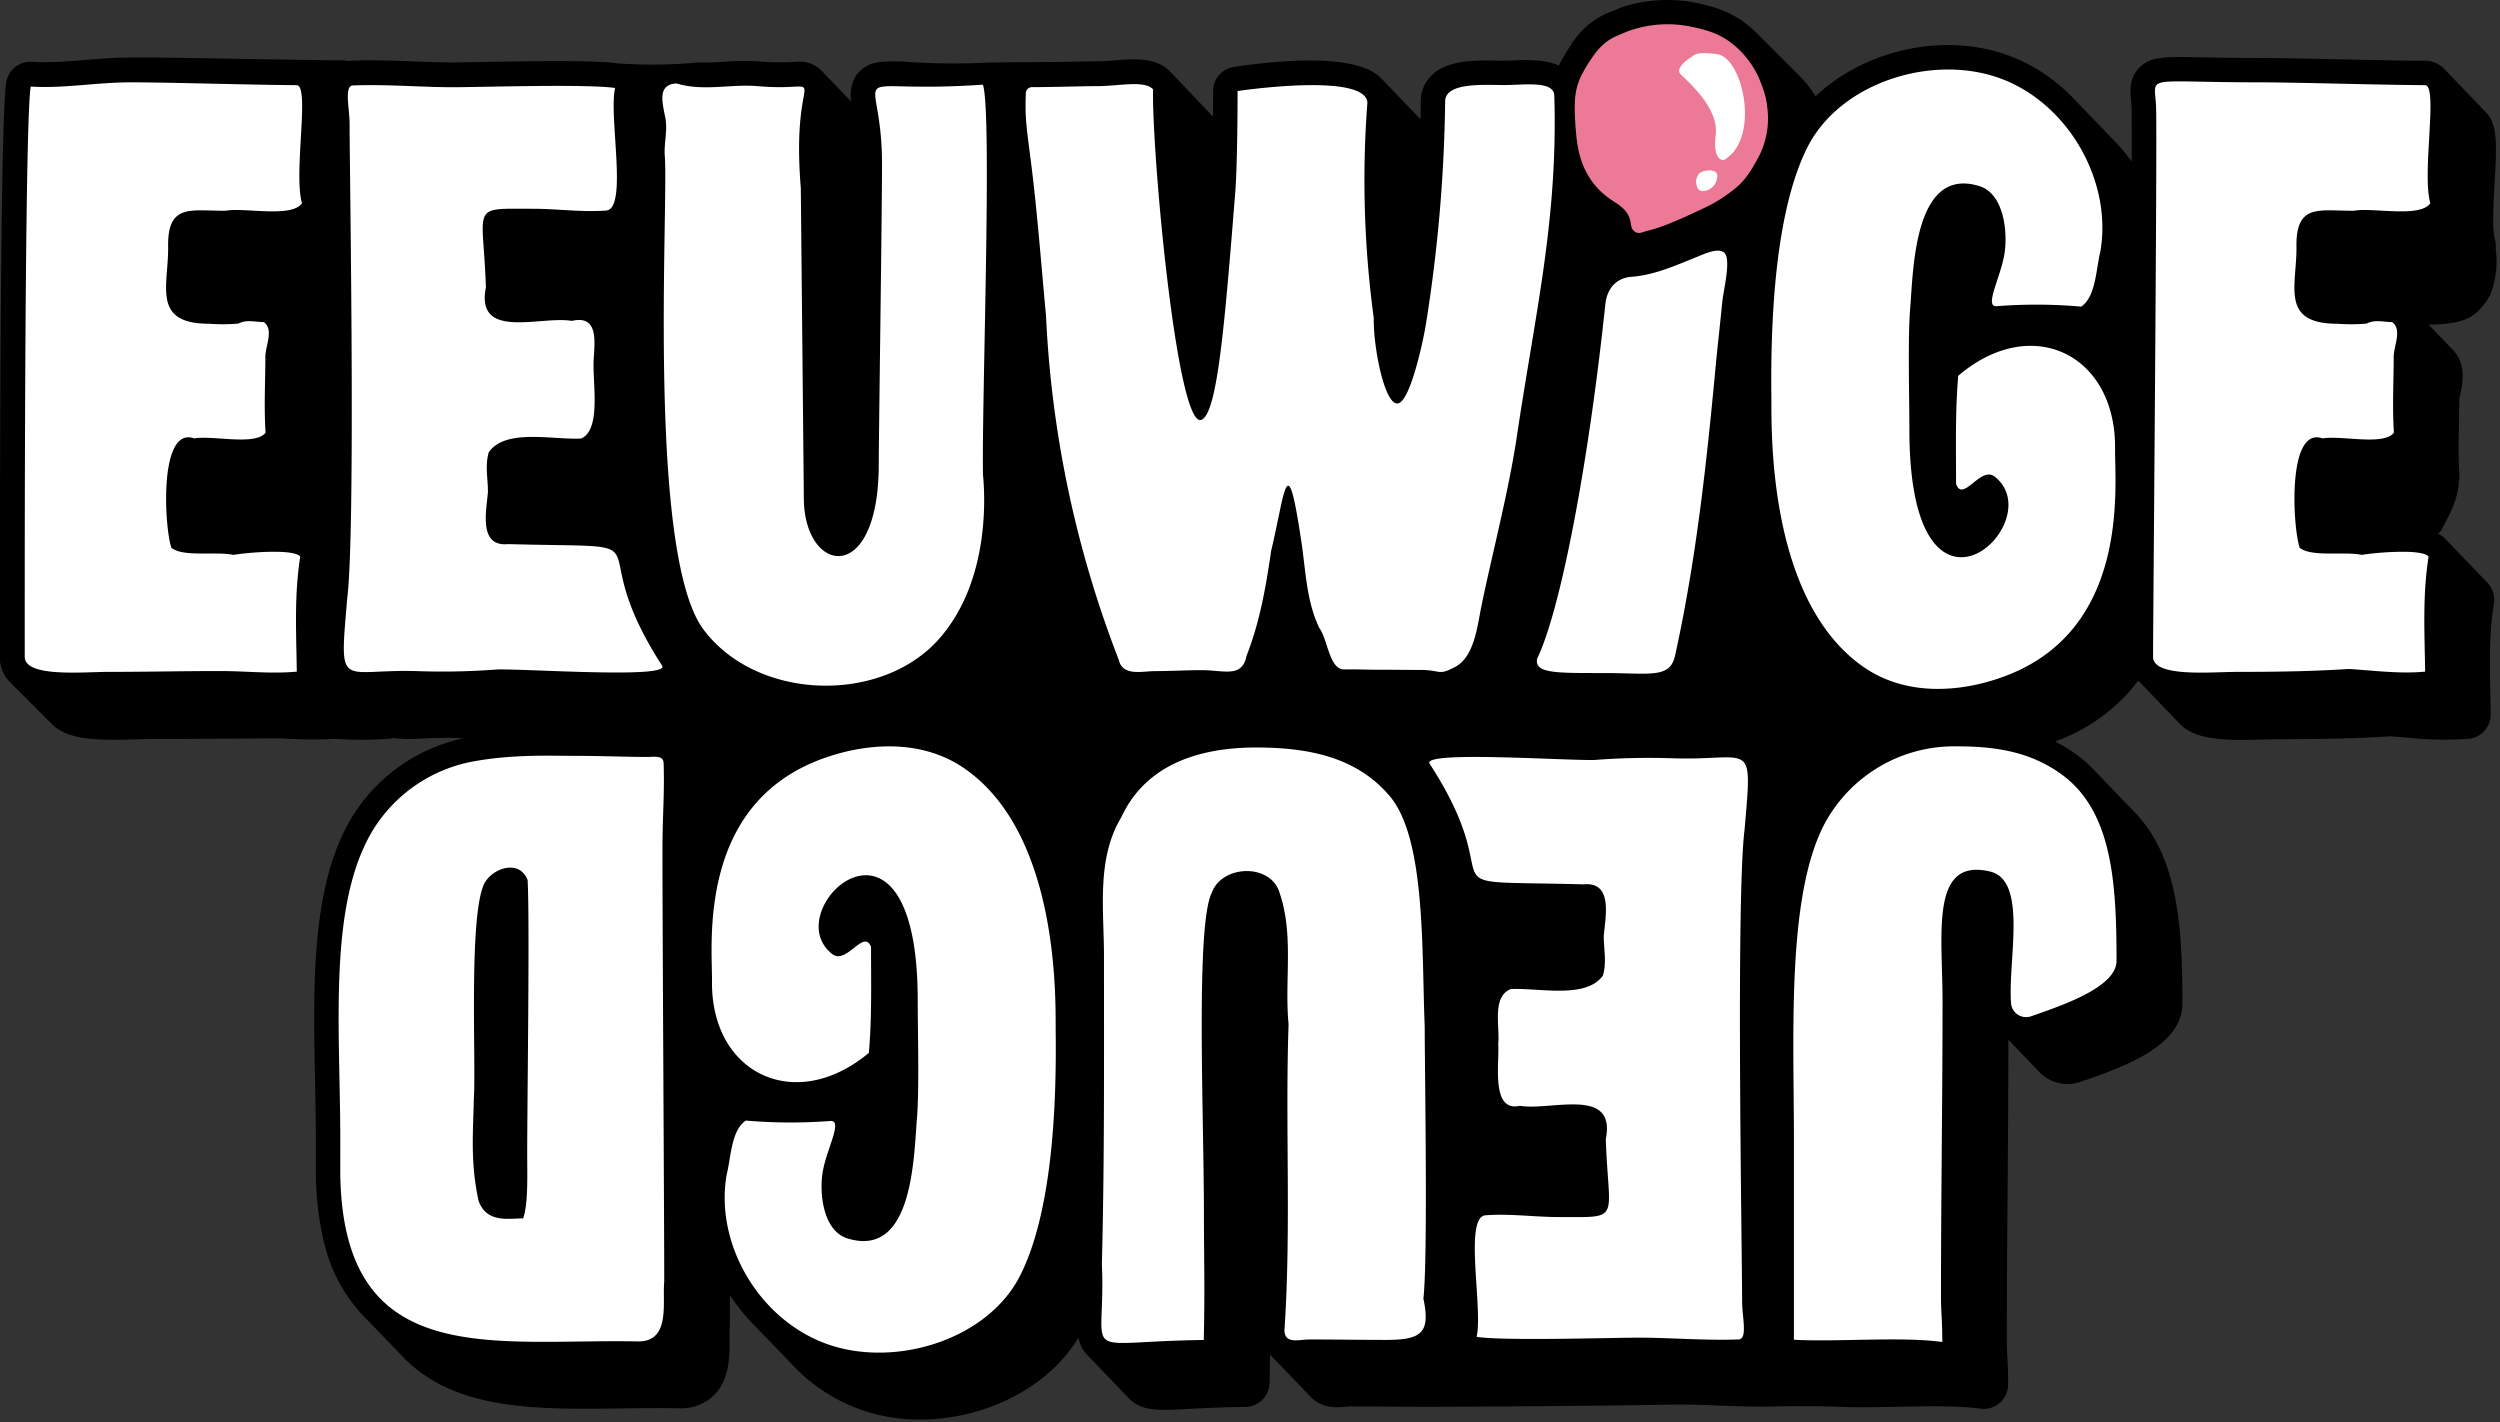 <svg viewBox="0 0 508 289" fill="none" xmlns="http://www.w3.org/2000/svg"><rect x="0" y="0" width="508" height="289" fill="#333333" stroke="none"/><g clip-path="url(#a)"><path d="M505.131 118.086a5.832 5.832 0 0 0-.4-.416c-.14-.131-.259-.284-.4-.415a5.598 5.598 0 0 0-.4-.415 5.62 5.62 0 0 0-.4-.416 5.598 5.598 0 0 0-.4-.415 5.832 5.832 0 0 0-.4-.416 5.809 5.809 0 0 0-.4-.415 5.604 5.604 0 0 0-.4-.416 5.598 5.598 0 0 0-.4-.415 5.402 5.402 0 0 0-.4-.415 5.62 5.62 0 0 0-.4-.416 5.809 5.809 0 0 0-.4-.415 5.832 5.832 0 0 0-.4-.416 6.037 6.037 0 0 0-.4-.415 5.598 5.598 0 0 0-.4-.415 5.832 5.832 0 0 0-.4-.416c-.14-.131-.26-.285-.4-.416s-.26-.284-.4-.415-.26-.284-.4-.415a5.832 5.832 0 0 0-.4-.416 6.016 6.016 0 0 0-.336-.358l-.008-.009-.015-.013a6.146 6.146 0 0 0-1.41-1c.339-.174.618-.447.8-.782.924-1.96 3.424-5.906 3.486-9.928.094-.439.127-.888.1-1.336-.217-3.536-.155-6.835-.089-10.328.027-1.467.055-2.956.064-4.5 0-.105 0-.146-.007-.25.055-.437.134-.871.236-1.3.439-2.065 1.322-6.231-1.843-9.2-.128-.14-.256-.28-.4-.415a6.742 6.742 0 0 0-.4-.415 7.052 7.052 0 0 0-.4-.416c-.128-.14-.255-.28-.4-.415-.128-.14-.255-.28-.4-.416-.128-.14-.255-.28-.4-.415-.128-.14-.255-.28-.4-.415-.128-.14-.255-.281-.4-.416-.128-.14-.255-.28-.4-.415-.128-.14-.255-.28-.4-.416-.128-.14-.255-.28-.4-.415-.079-.087-.158-.174-.243-.259 3.575 0 7.265-.381 9.409-2.136a12.46 12.46 0 0 0 3.177-3.993 18.507 18.507 0 0 0 1.126-8.852 2.992 2.992 0 0 0-.061-.364 4.915 4.915 0 0 0-.153-1.949c-.6-2.076-.283-7.6-.052-11.631.461-8.064.567-11.732-1.752-14.187-.078-.083-.161-.157-.243-.233-.053-.061-.1-.124-.156-.183-.078-.082-.162-.156-.243-.233-.053-.06-.1-.123-.156-.182-.078-.083-.162-.156-.243-.233-.053-.06-.1-.124-.156-.183-.078-.082-.162-.156-.243-.233-.053-.06-.1-.123-.156-.182-.078-.083-.162-.156-.244-.233-.052-.061-.1-.124-.156-.182-.077-.083-.161-.157-.242-.234-.053-.06-.1-.123-.157-.182-.077-.082-.161-.156-.243-.233-.053-.06-.1-.123-.156-.182-.078-.083-.161-.156-.243-.233-.053-.061-.1-.124-.156-.183-.078-.082-.162-.156-.243-.233-.053-.06-.1-.123-.156-.182-.078-.083-.162-.156-.243-.233-.053-.061-.1-.124-.156-.183-.078-.082-.162-.156-.243-.233-.053-.06-.1-.123-.156-.182-.078-.082-.162-.156-.243-.233-.053-.06-.1-.124-.157-.182-.077-.083-.161-.157-.243-.234-.053-.06-.1-.123-.156-.182-.077-.082-.161-.156-.243-.233-.053-.06-.1-.123-.156-.182-.078-.083-.162-.157-.243-.234-.053-.06-.1-.123-.156-.182-.078-.082-.161-.156-.243-.233-.053-.06-.1-.123-.156-.182-.078-.082-.162-.156-.243-.233-.053-.061-.1-.124-.156-.183-.078-.082-.162-.156-.244-.233-.052-.06-.1-.123-.155-.182-.078-.082-.162-.156-.244-.233-.052-.06-.1-.124-.156-.182-.077-.083-.161-.156-.242-.233-.053-.061-.1-.124-.157-.183-.077-.082-.161-.156-.243-.233-.053-.06-.1-.123-.156-.182a5.523 5.523 0 0 0-4.056-1.761c-3.578 0-10.279-.144-16.761-.283l-3.656-.078c-5.275-.111-10.289-.207-13.272-.207-4.943 0-8.67-.072-11.664-.129-7.587-.145-10.323-.19-12.543 2-.082.081-.165.159-.246.246a5.95 5.95 0 0 0-1.396 2.495c-.18.674-.27 1.37-.267 2.068.003.601.037 1.202.1 1.8.051.54.1 1.1.125 1.736 0 .1.006.232.009.372v.116c0 .128.005.269.007.423v.086c0 .182 0 .385.007.6V24.522c0 .264 0 .543.005.84v7.468a38.605 38.605 0 0 0-3.565-4.239 39.26 39.26 0 0 0-.4-.416c-.134-.138-.264-.277-.4-.414-.136-.137-.265-.278-.4-.416-.135-.138-.266-.278-.4-.416-.134-.138-.265-.278-.4-.415-.135-.137-.265-.278-.4-.416-.135-.138-.265-.277-.4-.414-.135-.137-.265-.279-.4-.417-.135-.138-.264-.277-.4-.415-.136-.138-.266-.278-.4-.415-.134-.137-.266-.278-.4-.416-.134-.138-.265-.277-.4-.415-.135-.138-.265-.278-.4-.416-.135-.138-.265-.278-.4-.415-.135-.137-.264-.278-.4-.415-.136-.137-.265-.278-.4-.416-.135-.138-.266-.278-.4-.416-.134-.138-.265-.277-.4-.415-.135-.138-.265-.277-.4-.415-.135-.138-.266-.277-.4-.415a36.571 36.571 0 0 0-4.893-4.354 34.448 34.448 0 0 0-8.29-4.54c-13.354-5.053-29.612-1.211-39.493 8.178a23.538 23.538 0 0 0-3.662-4.538c-.135-.137-.269-.274-.407-.407-.138-.133-.268-.273-.406-.406s-.269-.274-.408-.408c-.139-.134-.268-.273-.406-.406s-.268-.274-.407-.407c-.139-.133-.268-.273-.406-.406s-.269-.274-.407-.407c-.138-.133-.268-.273-.407-.406-.139-.133-.268-.274-.406-.407-.138-.133-.268-.274-.407-.407-.139-.133-.268-.273-.406-.406s-.269-.274-.407-.407c-.138-.133-.268-.273-.406-.406s-.269-.274-.408-.408c-.139-.134-.267-.273-.406-.406s-.268-.273-.407-.407c-.139-.134-.268-.273-.406-.406s-.268-.274-.407-.407c-.139-.133-.268-.273-.406-.406s-.268-.274-.407-.407a21.382 21.382 0 0 0-.63-.611c-.268-.252-.534-.5-.814-.745-.433-.37-.866-.713-1.3-1.029l-.013-.009a20.762 20.762 0 0 0-1.94-1.245l-.021-.012a22.518 22.518 0 0 0-5.225-2.067 42.379 42.379 0 0 0-2.644-.619 29.726 29.726 0 0 0-14.3.691c-.057.019-.119.036-.176.055-.039.012-.074.026-.112.039a16.41 16.41 0 0 0-1.326.509l-.087.037c-.269.116-.534.225-.8.332a16.353 16.353 0 0 0-8.6 7.03 38.297 38.297 0 0 0-2.089 3.465c-.1.2-.2.4-.292.6-2.866-1.284-6.618-1.139-8.919-1.046-.743.029-1.469.06-2.135.061-.429 0-.933-.008-1.465-.017-3.949-.065-8.741-.145-12.061 1.977a8.144 8.144 0 0 0-1.327 1.051 7.316 7.316 0 0 0-2.155 5.235v.047c-.005 1.194-.023 2.4-.046 3.6l-.155-.153a7.442 7.442 0 0 0-.4-.415c-.141-.133-.259-.282-.4-.416-.141-.134-.259-.282-.4-.415-.141-.133-.258-.282-.4-.416-.142-.134-.259-.281-.4-.415-.141-.134-.258-.282-.4-.415-.142-.133-.259-.282-.4-.416-.141-.134-.259-.282-.4-.415-.141-.133-.259-.282-.4-.416-.141-.134-.259-.282-.4-.415-.141-.133-.258-.282-.4-.415-.142-.133-.259-.282-.4-.416-.141-.134-.259-.282-.4-.416-.141-.134-.259-.281-.4-.415-.141-.134-.259-.282-.4-.415-.141-.133-.259-.282-.4-.416-.141-.134-.258-.281-.4-.415-.142-.134-.258-.282-.4-.415-.142-.133-.258-.282-.4-.415a7.883 7.883 0 0 0-.917-.873c-5.013-4.015-17.743-3.23-26.466-2.1-.988.128-1.927.26-2.795.39a4.953 4.953 0 0 0-4.217 4.9v.054c0 .357 0 2.424-.026 5.171-.046-.057-.089-.115-.138-.17-.1-.114-.214-.214-.322-.32-.026-.031-.05-.064-.078-.1-.1-.115-.213-.215-.321-.32-.027-.032-.05-.065-.078-.1-.1-.114-.213-.214-.321-.319-.027-.032-.05-.065-.078-.1-.1-.115-.213-.215-.321-.32-.027-.031-.05-.065-.078-.1-.1-.115-.214-.215-.321-.321-.027-.031-.051-.064-.078-.1-.1-.114-.214-.214-.321-.32-.027-.031-.051-.065-.078-.1-.1-.115-.214-.215-.321-.32-.027-.032-.051-.065-.079-.1-.1-.114-.213-.214-.32-.32-.027-.031-.051-.064-.079-.095-.1-.115-.213-.215-.321-.32-.027-.032-.05-.065-.078-.1-.1-.114-.213-.214-.321-.32-.027-.031-.05-.064-.078-.1-.1-.115-.213-.214-.321-.32-.027-.031-.05-.065-.078-.1-.1-.115-.214-.215-.321-.32-.027-.032-.051-.065-.078-.1-.1-.114-.214-.214-.321-.32-.027-.031-.051-.065-.078-.1-.1-.115-.214-.215-.321-.32-.027-.032-.051-.065-.079-.1-.1-.114-.213-.214-.321-.32-.027-.031-.05-.064-.078-.1-.1-.114-.213-.214-.32-.32-.027-.031-.051-.065-.079-.1-.1-.115-.213-.215-.321-.32-.027-.032-.05-.065-.078-.1-.1-.114-.214-.215-.321-.32-.027-.031-.051-.065-.078-.1-.1-.115-.214-.215-.321-.32-.027-.032-.051-.065-.078-.1-.1-.114-.214-.214-.321-.32-.027-.031-.051-.064-.078-.095-.1-.114-.213-.214-.321-.32-.027-.031-.051-.065-.079-.1-1.962-2.178-4.759-2.684-7.64-2.682-1.31 0-2.637.107-3.911.209-1.213.1-2.358.189-3.348.191-1.861 0-3.73.045-5.708.089l-1.4.031c-1.867.039-14.3.056-15.883.164a134.39 134.39 0 0 1-16.444-.231c-4.151-.091-6.942-.143-9.022 2.049-.075.079-.152.154-.225.239a6.24 6.24 0 0 0-.587.808 7.565 7.565 0 0 0-.791 5.08 5.76 5.76 0 0 0-.375-.387c-.009-.009-.015-.019-.024-.029a5.74 5.74 0 0 0-.375-.386l-.024-.029a5.534 5.534 0 0 0-.376-.387l-.023-.028a5.54 5.54 0 0 0-.376-.387l-.023-.029a5.77 5.77 0 0 0-.376-.387l-.023-.028a6.026 6.026 0 0 0-.376-.387l-.023-.029a6.005 6.005 0 0 0-.376-.386l-.024-.029a5.534 5.534 0 0 0-.376-.387l-.023-.029a5.516 5.516 0 0 0-.376-.386l-.023-.029a5.77 5.77 0 0 0-.376-.387l-.023-.028a5.77 5.77 0 0 0-.376-.387l-.023-.029a6.026 6.026 0 0 0-.376-.387l-.023-.028a6.026 6.026 0 0 0-.376-.387l-.024-.029a5.74 5.74 0 0 0-.375-.386l-.024-.029a5.505 5.505 0 0 0-.375-.386l-.024-.029a5.54 5.54 0 0 0-.4-.408 6.273 6.273 0 0 0-4.6-1.5c-.373 0-.731.022-1.066.039l-.409.02c-1.577.08-3.157.07-4.733-.026-.48-.028-.98-.062-1.526-.111a48.76 48.76 0 0 0-7.063.068l-.706.041c-1.441.105-2.886.13-4.33.076-5.487.54-11.01.617-16.51.231-.353-.027-.754-.1-1.181-.136-4.871-.469-14.5-.363-24.914-.18l-.91.016-1.779.031c-2.005.035-3.71.061-4.849.063h-.556c-2.26-.015-4.67-.1-7.224-.194-4.146-.157-8.433-.32-12.71-.162-.26.011-.519.04-.775.084a5.602 5.602 0 0 0-1.252-.146c-3.51 0-11.43-.142-19.09-.279-8.16-.146-16.575-.287-20.356-.291-.342 0-.692.005-1.044.011-.925-.009-1.759-.013-2.476-.011-2.537 0-4.927.151-7.237.328-.733.056-1.459.114-2.177.174l-.954.077c-2.713.219-5.325.4-7.935.352a39.319 39.319 0 0 1-1.714-.065 4.373 4.373 0 0 0-.512 0 4.956 4.956 0 0 0-4.739 4.067c-1.12 6.2-1.328 66.251-1.305 115.54v1.513a6.98 6.98 0 0 0 2.151 5.043c.05.048.1.091.155.138.082.088.16.18.248.265.05.048.1.091.155.138.082.088.16.18.247.264.05.049.1.092.156.138.082.089.16.18.247.265.05.048.1.091.155.138.083.088.16.18.248.265.05.048.1.091.155.138.082.088.16.18.247.264.05.049.1.091.155.138.083.089.16.18.248.265.05.048.1.091.155.138.083.088.16.18.247.265.05.048.1.091.156.138.082.088.16.18.247.264.05.049.1.091.155.138.083.089.16.18.248.265.05.048.1.091.155.138.083.088.16.18.247.265.05.048.1.091.156.138.082.088.16.179.247.264.05.049.1.091.155.138.083.089.16.18.248.265.05.048.1.091.155.138.082.088.16.18.247.265.05.048.1.091.155.137.083.089.16.18.248.265.05.049.1.091.156.139.082.088.16.179.247.264.05.048.1.091.155.138.082.088.16.18.247.264.05.049.1.092.155.138.083.089.16.18.248.265.05.049.1.091.155.139.083.088.16.179.248.264.05.048.1.091.155.138.082.088.16.18.247.264.05.049.1.092.156.139.082.088.16.179.247.264.05.048.1.091.155.138.083.088.16.18.248.265 2.65 2.569 6.923 3.134 12.573 3.134 1.418 0 2.924-.035 4.512-.083 1.065-.033 2.038-.064 2.846-.064 4.15 0 10.345-.043 16.336-.083 3.254-.023 6.565-.046 9.578-.062.68.025 1.36.051 2.063.081 3.185.191 6.379.201 9.565.03l.457.018c3.554.229 7.12.211 10.672-.056.248-.024.493-.068.734-.131 1.895.231 3.81.267 5.712.108 1.978-.088 4.44-.2 7.493-.1.378.012.741.012 1.115.021a35.355 35.355 0 0 0-22.756 16.096c-6.46 10.72-7.628 25.32-7.642 40.454 0 4.238.082 8.517.167 12.765.083 4.1.168 8.329.168 12.384V238.414a64.38 64.38 0 0 0 1.081 11.333c.228 1.186.48 2.347.78 3.453a31.875 31.875 0 0 0 6.924 13.231 26.436 26.436 0 0 0 1.708 1.8c.136.136.261.283.4.416.14.133.26.283.4.416s.26.282.4.415.26.282.4.415.261.283.4.416c.14.133.261.282.4.415.14.133.261.283.4.416.14.133.261.282.4.415.14.133.26.283.4.416s.26.282.4.415.261.283.4.416c.14.133.261.282.4.414.14.132.261.283.4.416.14.133.261.283.4.415.14.132.261.283.4.416.14.133.26.283.4.415s.26.283.4.416.26.283.4.415c.171.171.335.347.51.513a28.59 28.59 0 0 0 8.012 5.581c8.117 3.844 17.944 4.452 28.488 4.452 2.416 0 4.871-.032 7.35-.064 3.884-.05 7.9-.1 11.822-.023h.1a9.455 9.455 0 0 0 6.953-2.7c3.2-3.221 3.16-8.01 3.133-11.506-.008-.928-.015-1.8.042-2.392.013-.143.021-.286.022-.429.007-.806 0-2.924-.006-6.018a38.046 38.046 0 0 0 4.828 6.018c.132.138.263.277.4.413.137.136.264.279.4.416.136.137.265.279.4.415.135.136.264.279.4.415.136.136.263.279.4.415.137.136.265.279.4.417.135.138.264.278.4.415.136.137.264.278.4.415.136.137.264.279.4.415.136.136.265.279.4.416.135.137.265.278.4.415.135.137.264.279.4.416.136.137.264.278.4.415.136.137.265.279.4.416.135.137.264.278.4.415.136.137.265.279.4.416.135.137.264.278.4.415.136.137.264.278.4.415.136.137.265.279.4.416.135.137.264.278.4.415a35.515 35.515 0 0 0 13.3 8.831 36.152 36.152 0 0 0 12.564 2.181c12.933 0 25.962-6.364 32.147-16.643a7.012 7.012 0 0 0 1.966 3.7c.022.022.045.038.068.059.106.12.213.24.331.356.021.022.045.038.067.059.106.12.213.24.332.357.021.021.045.037.067.058.106.121.214.24.332.357.022.022.045.038.067.059.107.12.214.24.332.357.022.021.046.037.067.058.107.12.214.24.332.357.022.021.045.037.067.058.107.121.214.241.332.357.022.022.046.038.068.059.106.12.213.24.332.357.021.021.045.037.067.059.106.12.214.24.332.356.021.022.045.038.067.059.106.12.214.24.332.357.022.021.045.037.067.058.107.12.214.24.332.357.022.022.045.038.067.059.107.12.214.24.332.357.022.021.046.037.067.058.107.12.214.24.332.357.022.021.046.038.068.059.106.12.213.24.331.356.022.022.046.038.067.059.107.12.214.24.333.357.021.021.045.037.067.058.106.121.214.24.332.357.022.022.045.038.067.059.107.12.214.24.332.357.022.021.045.037.067.058.107.121.214.24.332.357.022.022.045.038.067.059.107.12.214.24.332.356.022.022.046.038.067.059.107.12.214.24.332.357.022.022.046.038.068.059.106.12.213.24.331.356.022.022.046.038.068.059.106.12.213.24.332.357 1.8 1.781 4 2.234 7.25 2.234 1.414 0 3.028-.086 4.9-.185 2.934-.156 6.586-.35 11.438-.409a4.95 4.95 0 0 0 4.891-4.831c.049-2.052.079-3.964.1-5.792.033.034.066.062.1.094.133.151.267.289.4.414.134.152.267.29.4.416.133.152.267.29.4.415.134.152.267.29.4.416.133.151.267.29.4.415.134.152.267.29.4.416.133.151.267.29.4.415.133.152.267.29.4.415.134.152.266.29.4.416.134.151.267.29.4.415.134.152.267.29.4.416.134.151.267.29.4.415.133.152.267.29.4.415.134.152.267.29.4.416.134.152.266.29.4.415.134.152.267.29.4.416.133.152.267.29.4.415.133.152.267.29.4.415.134.152.267.29.4.416.133.152.267.29.4.415.19.218.394.423.611.614 2.293 1.99 5.117 1.728 6.8 1.572.35-.033.712-.066.921-.066 2.865 0 5.368.022 7.86.044s4.98.045 7.795.045c4.184 0 32.943-.166 44.619-.372 2.774-.049 5.17-.091 6.634-.094 2.4 0 5.018.094 7.779.2 2.953.111 5.977.224 9.018.224 1.23 0 2.461-.021 3.693-.063 1.633-.059 9.372-.028 10.763.054 3.708.216 8.1.132 12.758.042 6.171-.121 12.552-.245 16.991.379a4.957 4.957 0 0 0 4.192-1.401 4.957 4.957 0 0 0 1.45-3.502c0-2.6-.082-4.213-.154-5.637-.06-1.191-.112-2.22-.112-3.7 0-9.971.081-20.105.159-29.906.078-9.844.159-20.023.159-30.081 0-.24-.007-.482-.009-.722.02.02.042.038.063.058.128.143.261.282.4.416.128.143.261.281.4.415.128.143.261.282.4.415s.272.272.4.416c.128.143.26.281.4.415.14.134.26.282.4.416s.261.281.4.415c.139.134.261.281.4.415.139.134.261.282.4.416s.261.281.4.415c.139.134.26.282.4.416s.26.281.4.415c.14.134.26.281.4.416.14.135.261.281.4.415.139.134.261.281.4.416a7.959 7.959 0 0 0 8.629 2.247l.523-.182c8.028-2.8 20.16-7.024 20.16-15.746 0-15.179-.812-29.551-9.629-38.771-.13-.141-.267-.277-.4-.416l-.4-.415-.4-.415-.4-.416-.4-.415-.4-.416-.4-.415-.4-.416-.4-.415-.4-.415-.4-.416-.4-.415-.4-.416-.4-.416a78.123 78.123 0 0 0-.4-.414 78.517 78.517 0 0 1-.4-.416l-.4-.416-.4-.415-.4-.415-.4-.414a26.468 26.468 0 0 0-4.14-3.665 32.16 32.16 0 0 0-4.1-2.488l.2-.075a36.426 36.426 0 0 0 16.703-12.301c.064.066.122.137.189.2.02.02.043.038.064.057.109.122.216.244.335.358.02.02.042.037.063.057.109.121.217.244.336.359.02.02.043.037.063.056.11.122.217.244.336.359.02.02.043.037.063.057.11.121.218.244.336.359l.063.056c.11.121.218.244.336.359l.063.056c.11.122.218.245.337.36l.063.056c.109.121.217.244.336.359.02.02.042.037.063.056.109.122.217.244.336.36.02.019.043.036.063.056.109.121.217.244.336.359.02.02.043.037.063.056.11.122.217.244.336.359.02.02.043.037.063.057.11.121.218.244.336.359l.063.056c.11.121.218.244.336.359l.064.057c.109.121.217.244.336.359l.063.056c.109.121.217.244.336.359.02.02.042.037.063.056.109.122.217.244.336.359.02.02.043.037.063.057.11.121.217.244.336.359.02.02.043.037.063.056.11.122.218.244.336.359.02.02.043.037.063.057.11.121.218.244.336.359.021.019.043.036.063.056.11.121.218.244.336.359l.064.057c.109.121.217.244.336.359l.063.056c.109.121.217.244.336.359 2.646 2.567 6.911 3.131 12.551 3.131 1.414 0 2.916-.036 4.5-.084 1.061-.032 2.032-.063 2.838-.063 8.081 0 15.052-.1 22.711-.58 1.144.075 2.286.167 3.427.259 4.161.455 8.354.538 12.529.249a4.952 4.952 0 0 0 4.482-4.993c-.017-1.371-.046-2.729-.074-4.081-.13-6.3-.254-12.257.719-18.443a4.954 4.954 0 0 0-.787-3.538 5.76 5.76 0 0 0-.839-.985Z" fill="#000"/><path d="M429.779 91.502c0 7.917 2.778 36.322-22.158 45.814-8.489 3.231-20.018 4.517-29.125-1.908-19.618-13.84-18.484-49.043-18.552-54.8-.178-15.248.692-37.453 7.3-50.632 6.7-13.322 25.654-19.175 39.472-13.95 13.642 5.16 22.534 20.82 20.082 35.071-.881 3.483-.9 9.2-3.9 11.209a103.859 103.859 0 0 0-17.196-.087c-2.611.15.95-6.038 1.642-10.914.629-4.425-.218-12-5.164-13.495-13.3-4.119-13.387 17.1-14.045 25.033-.478 5.754-.151 18.252-.151 24.37 0 45.971 29.032 18.915 17.364 9.655-2.9-2.305-6.43 5.348-7.878 1.492 0-7.423-.183-14.771.443-22 14.989-12.801 32.25-4.288 31.866 15.142Zm-217.23-27.375a221.491 221.491 0 0 0 14.821 70.044c.759 3.286 4.842 2.208 7.235 2.2 3.657-.006 6.14-.187 9.582-.193 4.482-.008 8.218 1.645 9.1-2.89 2.724-6.931 3.931-13.982 5.008-21.349 2.927-12.231 3.2-21.49 6.14-1.908.922 6.142 1.009 11.992 3.624 17.542 1.756 2.318 2.031 8.5 5.084 8.455 3.242-.047 3.824.071 8.19.064 1.479 0 5.727.041 7.184.038 4.351-.007 3.639 1.222 7-.525 4.03-1.963 4.653-8.226 5.436-12.083 2.141-10.549 5.606-23.6 7.3-35.018 3.7-24.911 8.37-44.044 7.574-69.223-.291-2.9-6.124-2.012-10.054-2-3.93.012-12.1-.663-12.117 3.317a308.914 308.914 0 0 1-3.89 45.142c-.449 2.961-3.217 16.251-5.845 16.251-2.628 0-4.881-11.474-4.773-17.375a207.872 207.872 0 0 1-1.293-43.777c-.447-6.228-26.378-2.341-26.378-2.341s.012 14.516-.479 20.654c-2.164 27.035-3.622 44.626-6.813 46.138-5.007 2.373-10.175-54.665-9.884-67.142-1.7-1.893-7.069-.653-11.212-.646-3.877.007-7.736.184-13.4.207a1.246 1.246 0 0 0-1.24 1.2c-.189 5.119.1 6.593 1.039 13.979 1.322 10.398 2.071 20.772 3.061 31.239Zm-21.871 65.851c9.848-10.977 9.675-27.234 9.07-33.472-.3-13.976 1.908-73.513-.02-79.3-29.815 2.039-20.5-5.373-20.5 16.244 0 9.685-.665 55.8-.665 60.866 0 25.089-15.223 22.338-15.223 6.853l-.615-62.958c-2.169-26.512 7.1-19.3-8.832-20.711-5.543-.456-10.914 1.115-16.444-.544-3.888.207-2.856 3.822-2.318 6.671.637 2.733-.272 5.481-.036 8.188.746 10.321-3.628 80.807 7.874 96.129 10.855 14.46 35.933 15.156 47.709 2.034Zm-87.4-19.415c-6.07.593-4.457-6.6-4.13-10.584.015-2.764-.634-5.309.173-8.092 3.439-4.907 13.192-2.445 18.767-2.781 3.861-1.648 2.514-10.117 2.514-14.965 0-3.554 1.606-10.334-4.4-8.933-6.3-1.091-19.627 4.04-17.465-6.817-.563-17.019-3.4-15.968 9.614-15.968 4.992 0 9.877.753 14.939.347 4.275-.68.366-19.206 1.7-24.891-5.885-.844-26.765-.166-32.921-.155-6.156.011-13.407-.618-20.32-.365-1.886.069-.711 4.567-.711 7.805 0 9.839 1.268 82.391-.493 96.549-1.6 18.951-1.627 14.161 14.38 14.664 5.382.185 10.77.071 16.14-.342 6.32-.14 35.776 1.947 33.42-.848-17.454-27.189 3.58-23.694-31.207-24.624ZM60.271 17.299c-7.256 0-26.454-.582-33.69-.569-7.234.013-13.53 1.281-20.333.857-1.334 7.38-1.222 109.168-1.222 115.866 0 4.257 11.855 3.071 17.085 3.071 8.253 0 14.42-.168 22.71-.168 5.176 0 10.3.612 15.488.118-.1-7.877-.553-15.36.7-23.356-1.142-1.693-11.205-.814-13.555-.362-3.638-.77-10.141.5-12.621-1.431-1.411-3.941-2.653-24.831 4.638-22.245 3.91-.645 12.4 1.536 14.489-1.149-.322-5.251-.064-9.9-.035-15.156-.132-2.285 1.832-5.7-.3-7.328-1.652.017-3.544-.587-5.18.3a36.93 36.93 0 0 1-5.953.039c-11.711 0-8.242-7.713-8.327-15.586-.18-9.1 4.852-7.262 11.8-7.389 3.7-.683 13.3 1.517 15.4-1.513-1.776-6.177 1.678-23.999-1.095-23.999Zm418.171 25.513c3.7-.683 13.3 1.517 15.405-1.513-1.784-6.178 1.67-24-1.1-24-7.256 0-26.454-.569-33.689-.569-24.157 0-21.168-1.716-20.94 5.1.249 7.42-.617 104.927-.617 111.625 0 4.257 11.856 3.071 17.086 3.071 8.253 0 15.207-.11 22.711-.59 5.166.319 10.3 1.034 15.487.54-.1-7.877-.553-15.36.7-23.356-1.142-1.693-11.205-.814-13.555-.362-3.638-.77-10.141.5-12.621-1.431-1.411-3.941-2.653-24.831 4.638-22.245 3.91-.645 12.4 1.536 14.489-1.149-.322-5.251-.064-9.9-.035-15.156-.132-2.285 1.832-5.7-.3-7.328-1.652.017-3.544-.587-5.18.3a36.93 36.93 0 0 1-5.953.039c-11.711 0-8.242-7.713-8.327-15.586-.176-9.104 4.856-7.267 11.801-7.39Zm-152.695 93.951c9.609 0 13.581 1.181 14.624-3.538 4.273-19.336 6.4-39.024 8.245-58.714.443-4.727.876-8.25 1.328-12.977.235-2.454 1.755-8.328.6-9.974-1.045-1.485-4.339.09-5.541.571-4.308 1.724-8.779 3.769-13.411 4.106-3.6.262-5.107 2.909-5.387 5.581-3.3 31.42-8.939 61.856-13.869 72.045-.544 2.99 3.802 2.9 13.411 2.9Zm93.032 20.495c-6.459-4.624-13.534-5.6-21.24-5.6a29.893 29.893 0 0 0-26.288 14.835c-8.294 14.393-6.727 43.237-6.727 65.117v40.625c8.48.5 21.9-.7 30.149.462 0-4.618-.266-5.879-.266-9.337 0-20 .318-39.926.318-59.987 0-13.567-2.61-29.192 9.666-26.278 7.715 1.83 3.562 18.251 4.257 26.773a3.058 3.058 0 0 0 1.385 2.319 3.062 3.062 0 0 0 2.682.322c6.259-2.185 17.364-5.9 17.364-11.254 0-16.02-.883-30.541-11.3-37.997Zm-129.277 51.361c-.636-15.426.234-38.184-7.1-46.839-6.414-7.568-15.652-9.888-27.138-9.888-11.168 0-22.345 3.192-27.435 14.214-5.065 8.41-3.5 18.817-3.5 28.106 0 22.434.107 41.766-.427 62.607.9 20.112-5.622 15.786 20.706 15.47.245-10.2.032-17.114.032-25.3 0-20.65-1.733-59.105 1.625-65.653 2.094-5.615 11.947-5.967 13.744.082 2.955 8.6.965 17.8 1.831 26.708-.711 20.613.557 41.556-.846 62.274.139 2.78 2.982 1.782 5.078 1.782 5.733 0 10.03.088 15.655.088 7.23 0 8.953-1.544 7.507-8.385.937-8.326.281-45.261.268-55.266ZM134.968 260.46c-.4 4.132 1.337 12.116-5.2 12.116-29.608-.6-60.123 6.093-60.627-34.145 0-2.216.002-4.431.008-6.646 0-22.838-2.593-47.816 6.6-63.062a30.422 30.422 0 0 1 20.863-14.079c7.827-1.385 15.616-1.057 19.661-1.057 6.082 0 11 .228 15.307.228 1.293 0 3.284-.421 3.272 1.34.192 5.786-.191 10.321-.232 16.1-.063 8.699.395 83.533.348 89.205Zm-27.84-25.965c0-10.364.531-47.188.088-55.665-1.713-4.383-7.27-2.375-8.842.782-3.175 6.722-1.611 36.329-2.083 43.484-.144 6.972-.748 13.038.958 20.934 1.658 4.528 6.019 3.549 9.055 3.549 1.048-2.897.824-8.898.824-13.084Zm88.839-78.352c-9.107-6.289-20.637-5.03-29.126-1.868-24.936 9.291-22.158 37.093-22.158 44.843-.384 19.017 16.882 27.35 31.87 14.824.626-7.079.443-14.271.443-21.537-1.448-3.774-4.974 3.716-7.878 1.461-11.668-9.064 17.364-35.546 17.364 9.45 0 5.988.327 18.221-.151 23.853-.658 7.767-.742 28.534-14.045 24.5-4.946-1.462-5.792-8.878-5.164-13.209.692-4.772 4.253-10.829 1.642-10.682-5.729.439-11.484.412-17.208-.081-3 1.965-3.015 7.562-3.895 10.971-2.453 13.949 6.439 29.277 20.082 34.327 13.817 5.115 32.774-.614 39.472-13.654 6.611-12.9 7.481-34.634 7.3-49.558-.064-5.637 1.069-40.094-18.548-53.64Zm144.149-2.055a146.307 146.307 0 0 0-16.139.339c-6.32.139-35.776-1.931-33.42.842 17.449 26.975-3.584 23.507 31.2 24.43 6.07-.588 4.456 6.55 4.13 10.5-.015 2.743.634 5.268-.173 8.029-3.439 4.868-13.192 2.425-18.767 2.758-3.861 1.636-2.126 7.58-2.514 11.189.319 3.512-1.606 13.912 4.4 12.522 6.3 1.083 19.627-4.008 17.465 6.763.563 16.885 3.4 15.843-9.614 15.843-4.992 0-9.877-.747-14.939-.345-4.276.674-.366 19.055-1.7 24.7 5.886.837 26.766.164 32.922.154 6.156-.01 13.407.613 20.319.362 1.887-.069.712-4.531.712-7.744 0-9.762-1.268-81.744.493-95.79 1.611-18.805 1.632-14.053-14.375-14.552Z" fill="#fff"/><path d="M320.321 27.698c-.667-6.971-.394-9.652 1.185-12.7a33.569 33.569 0 0 1 1.827-3.017c2.7-4.1 4.874-4.508 7.336-5.589a23.6 23.6 0 0 1 12.94-.975c3.727.756 6.289 1.649 8.911 3.891a18.507 18.507 0 0 1 5.53 8.192 15.486 15.486 0 0 1 1.062 4.3 17.001 17.001 0 0 1-1.665 9.9c-1.35 2.48-2.587 4.8-4.973 6.678a29.268 29.268 0 0 1-6.4 3.983c-1.945.924-7.716 3.7-10.994 4.452-1.3.3-1.9.767-2.633.4-2.078-1.034.377-3.212-4.336-6.145-4.268-2.656-7.148-6.67-7.79-13.37Z" fill="#EC7A96"/><path d="M343.552 11.679c.455-.006.214-1.416 5.432-.651 5.218.765 8.8 17.2 1.316 21.495 0 0-2.338.379-1.661-5.136.677-5.515-5.859-10.975-7.142-12.309-1.283-1.334 2.055-3.399 2.055-3.399Zm1.305 26.288c.053.179.14.346.256.492a1.343 1.343 0 0 0 1.157.347 3.059 3.059 0 0 0 2.664-2.818 1.017 1.017 0 0 0-.319-1.031 2.283 2.283 0 0 0-1.675-.287 3 3 0 0 0-1.565.508 2.529 2.529 0 0 0-.518 2.789Z" fill="#fff"/></g><defs><clipPath id="a"><path fill="#fff" d="M0 0h507.299v288.545H0z"/></clipPath></defs></svg>